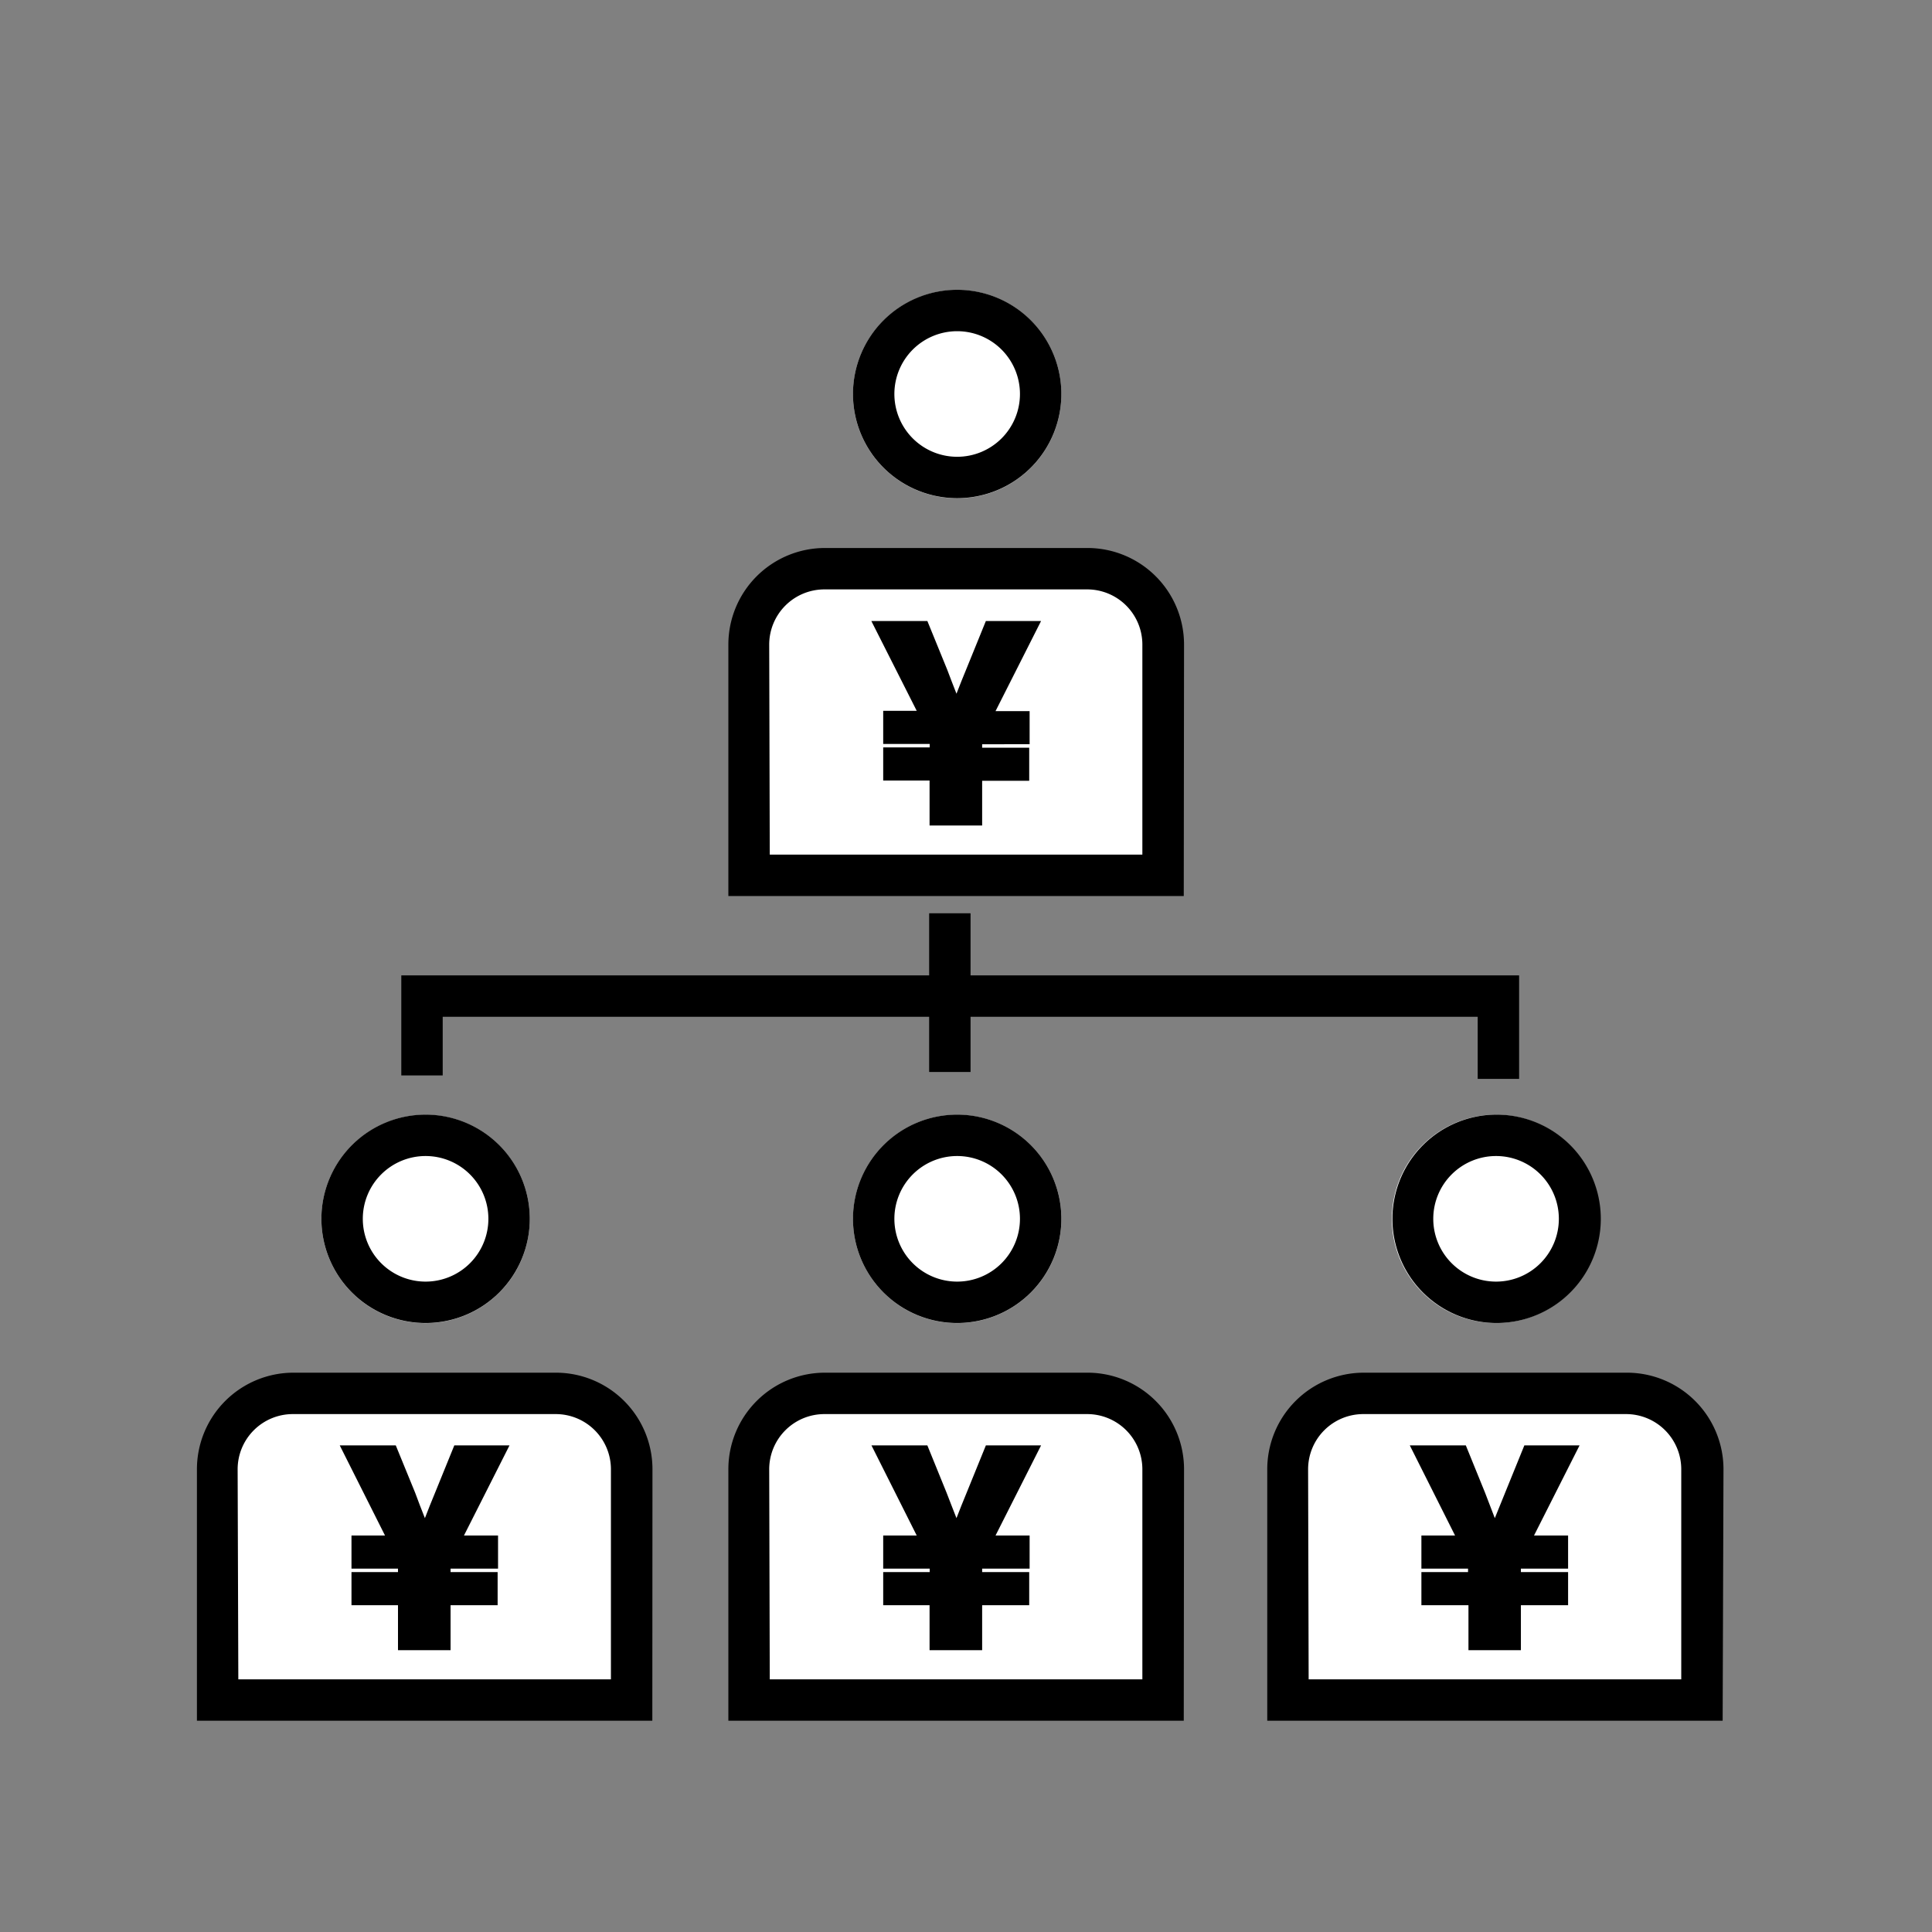 <svg id="元イラスト" xmlns="http://www.w3.org/2000/svg" viewBox="0 0 140 140"><rect x="0" y="0" width="140" height="140" fill="#808080" stroke="none"/><defs><style>.cls-1{fill:#fff;}</style></defs><title>サービスアイコン</title><circle class="cls-1" cx="69.36" cy="28.56" r="7.55"/><path d="M69.36,24a4.55,4.55,0,1,1-4.55,4.55A4.55,4.55,0,0,1,69.36,24m0-3a7.55,7.55,0,1,0,7.55,7.55A7.55,7.55,0,0,0,69.36,21Z"/><path class="cls-1" d="M59.74,41.23H78.8a5.49,5.49,0,0,1,5.49,5.49V63.43a0,0,0,0,1,0,0h-30a0,0,0,0,1,0,0V46.71A5.49,5.49,0,0,1,59.74,41.23Z"/><path d="M85.78,64.93h-33V46.71a7,7,0,0,1,7-7H78.8a7,7,0,0,1,7,7Zm-30-3h27V46.71a4,4,0,0,0-4-4H59.74a4,4,0,0,0-4,4Z"/><path d="M67.86,56.06H64.49v-1.4h3.37V53.41H64.49V52h2.74L64,45.48h2.92l1.26,3.11c.37,1,.73,1.92,1.13,2.88h.1c.38-1,.77-1.94,1.15-2.88l1.27-3.11H74.6L71.3,52h2.78v1.4H70.66v1.25h3.42v1.4H70.66v3.26h-2.8Z"/><path d="M71.17,59.82H67.36V56.56H64v-2.4h3.37v-.25H64v-2.4h2.43L63.14,45H67.2l1.44,3.53c.22.58.44,1.16.67,1.74.24-.63.49-1.24.74-1.85L71.44,45h4l-3.3,6.53h2.47v2.4H71.17v.25h3.41v2.4H71.17Zm-2.81-1h1.81V55.56h3.41v-.4H70.17V52.91h3.41v-.4h-3.1L73.79,46H72.11L71,48.78c-.38.94-.76,1.9-1.14,2.87L69.7,52H69l-.23-.31c-.39-.93-.74-1.86-1.1-2.79l0-.1L66.53,46H64.76L68,52.51H65v.4h3.37v2.25H65v.4h3.37Z"/><circle class="cls-1" cx="69.36" cy="88.32" r="7.55" transform="translate(-28.93 142.64) rotate(-80.78)"/><path d="M69.36,83.77a4.55,4.55,0,1,1-4.55,4.55,4.55,4.55,0,0,1,4.55-4.55m0-3a7.55,7.55,0,1,0,7.55,7.55,7.55,7.55,0,0,0-7.55-7.55Z"/><path class="cls-1" d="M59.74,101H78.8a5.48,5.48,0,0,1,5.48,5.48v16.72a0,0,0,0,1,0,0h-30a0,0,0,0,1,0,0V106.47A5.49,5.49,0,0,1,59.74,101Z"/><path d="M85.78,124.69h-33V106.47a7,7,0,0,1,7-7H78.8a7,7,0,0,1,7,7Zm-30-3h27V106.47a4,4,0,0,0-4-4H59.74a4,4,0,0,0-4,4Z"/><path d="M67.86,115.82H64.49v-1.4h3.37v-1.25H64.49v-1.4h2.74L64,105.24h2.92l1.26,3.11c.37,1,.73,1.92,1.13,2.88h.1c.38-1,.77-1.94,1.15-2.88l1.27-3.11H74.6l-3.3,6.53h2.78v1.4H70.66v1.25h3.42v1.4H70.66v3.26h-2.8Z"/><path d="M71.17,119.58H67.36v-3.26H64v-2.4h3.37v-.25H64v-2.4h2.43l-3.28-6.53H67.2l1.39,3.42c.25.64.48,1.25.72,1.85.24-.63.49-1.24.74-1.85l1.39-3.42h4l-3.3,6.53h2.47v2.4H71.17v.25h3.41v2.4H71.17Zm-2.81-1h1.81v-3.26h3.41v-.4H70.17v-2.25h3.41v-.4h-3.1l3.31-6.53H72.11L71,108.54c-.38.94-.76,1.9-1.14,2.87l-.13.32H69l-.23-.31c-.39-.94-.75-1.88-1.11-2.82l-1.16-2.86H64.76L68,112.27H65v.4h3.37v2.25H65v.4h3.37Z"/><circle class="cls-1" cx="108.41" cy="88.32" r="7.55" transform="translate(3.86 181.18) rotate(-80.78)"/><path d="M108.41,83.77a4.55,4.55,0,1,1-4.55,4.55,4.55,4.55,0,0,1,4.55-4.55m0-3A7.55,7.55,0,1,0,116,88.32a7.55,7.55,0,0,0-7.55-7.55Z"/><path class="cls-1" d="M98.79,101h19.06a5.49,5.49,0,0,1,5.49,5.49v16.72a0,0,0,0,1,0,0h-30a0,0,0,0,1,0,0V106.47A5.49,5.49,0,0,1,98.79,101Z"/><path d="M124.83,124.69h-33V106.47a7,7,0,0,1,7-7h19.06a7,7,0,0,1,7,7Zm-30-3h27V106.47a4,4,0,0,0-4-4H98.79a4,4,0,0,0-4,4Z"/><path d="M106.91,115.82h-3.38v-1.4h3.38v-1.25h-3.38v-1.4h2.75L103,105.24h2.91l1.27,3.11c.36,1,.73,1.92,1.13,2.88h.1c.38-1,.77-1.94,1.15-2.88l1.27-3.11h2.82l-3.3,6.53h2.78v1.4h-3.42v1.25h3.42v1.4h-3.42v3.26h-2.8Z"/><path d="M110.21,119.58h-3.8v-3.26H103v-2.4h3.38v-.25H103v-2.4h2.44l-3.28-6.53h4.06l1.39,3.42c.25.64.48,1.25.71,1.85.25-.63.5-1.24.75-1.85l1.39-3.42h4l-3.3,6.53h2.47v2.4h-3.42v.25h3.42v2.4h-3.42Zm-2.8-1h1.8v-3.26h3.42v-.4h-3.42v-2.25h3.42v-.4h-3.1l3.3-6.53h-1.67l-1.14,2.8-1.15,2.87-.12.32h-.67l-.23-.31c-.39-.94-.75-1.88-1.11-2.82l-1.16-2.86h-1.77l3.28,6.53H104v.4h3.38v2.25H104v.4h3.38Z"/><circle class="cls-1" cx="30.84" cy="88.32" r="7.55" transform="translate(-61.28 104.62) rotate(-80.78)"/><path d="M30.84,83.77a4.55,4.55,0,1,1-4.55,4.55,4.55,4.55,0,0,1,4.55-4.55m0-3a7.55,7.55,0,1,0,7.55,7.55,7.55,7.55,0,0,0-7.55-7.55Z"/><path class="cls-1" d="M21.22,101H40.28a5.49,5.49,0,0,1,5.49,5.49v16.72a0,0,0,0,1,0,0h-30a0,0,0,0,1,0,0V106.47A5.49,5.49,0,0,1,21.22,101Z"/><path d="M47.27,124.69h-33V106.47a7,7,0,0,1,7-7H40.28a7,7,0,0,1,7,7Zm-30-3h27V106.47a4,4,0,0,0-4-4H21.22a4,4,0,0,0-4,4Z"/><path d="M29.34,115.82H26v-1.4h3.37v-1.25H26v-1.4h2.74l-3.28-6.53h2.92l1.26,3.11c.37,1,.73,1.92,1.14,2.88h.09c.38-1,.77-1.94,1.15-2.88l1.27-3.11h2.82l-3.3,6.53h2.78v1.4H32.15v1.25h3.41v1.4H32.15v3.26H29.34Z"/><path d="M32.65,119.58H28.84v-3.26H25.47v-2.4h3.37v-.25H25.47v-2.4H27.9l-3.28-6.53h4.06l1.4,3.42c.23.62.46,1.23.71,1.85.24-.63.49-1.24.74-1.85l1.39-3.42h4l-3.3,6.53h2.47v2.4H32.65v.25h3.41v2.4H32.65Zm-2.81-1h1.81v-3.26h3.41v-.4H31.65v-2.25h3.41v-.4H32l3.3-6.53H33.59l-1.13,2.8c-.39.94-.77,1.9-1.15,2.87l-.13.32h-.67l-.23-.31c-.4-1-.77-1.93-1.13-2.89L28,105.74H26.24l3.28,6.53H26.47v.4h3.37v2.25H26.47v.4h3.37Z"/><polygon points="110.08 78.18 107.08 78.18 107.08 73.68 32.08 73.68 32.08 77.93 29.08 77.93 29.08 70.68 110.08 70.68 110.08 78.18"/><rect x="67.33" y="66.18" width="3" height="11.5"/></svg>